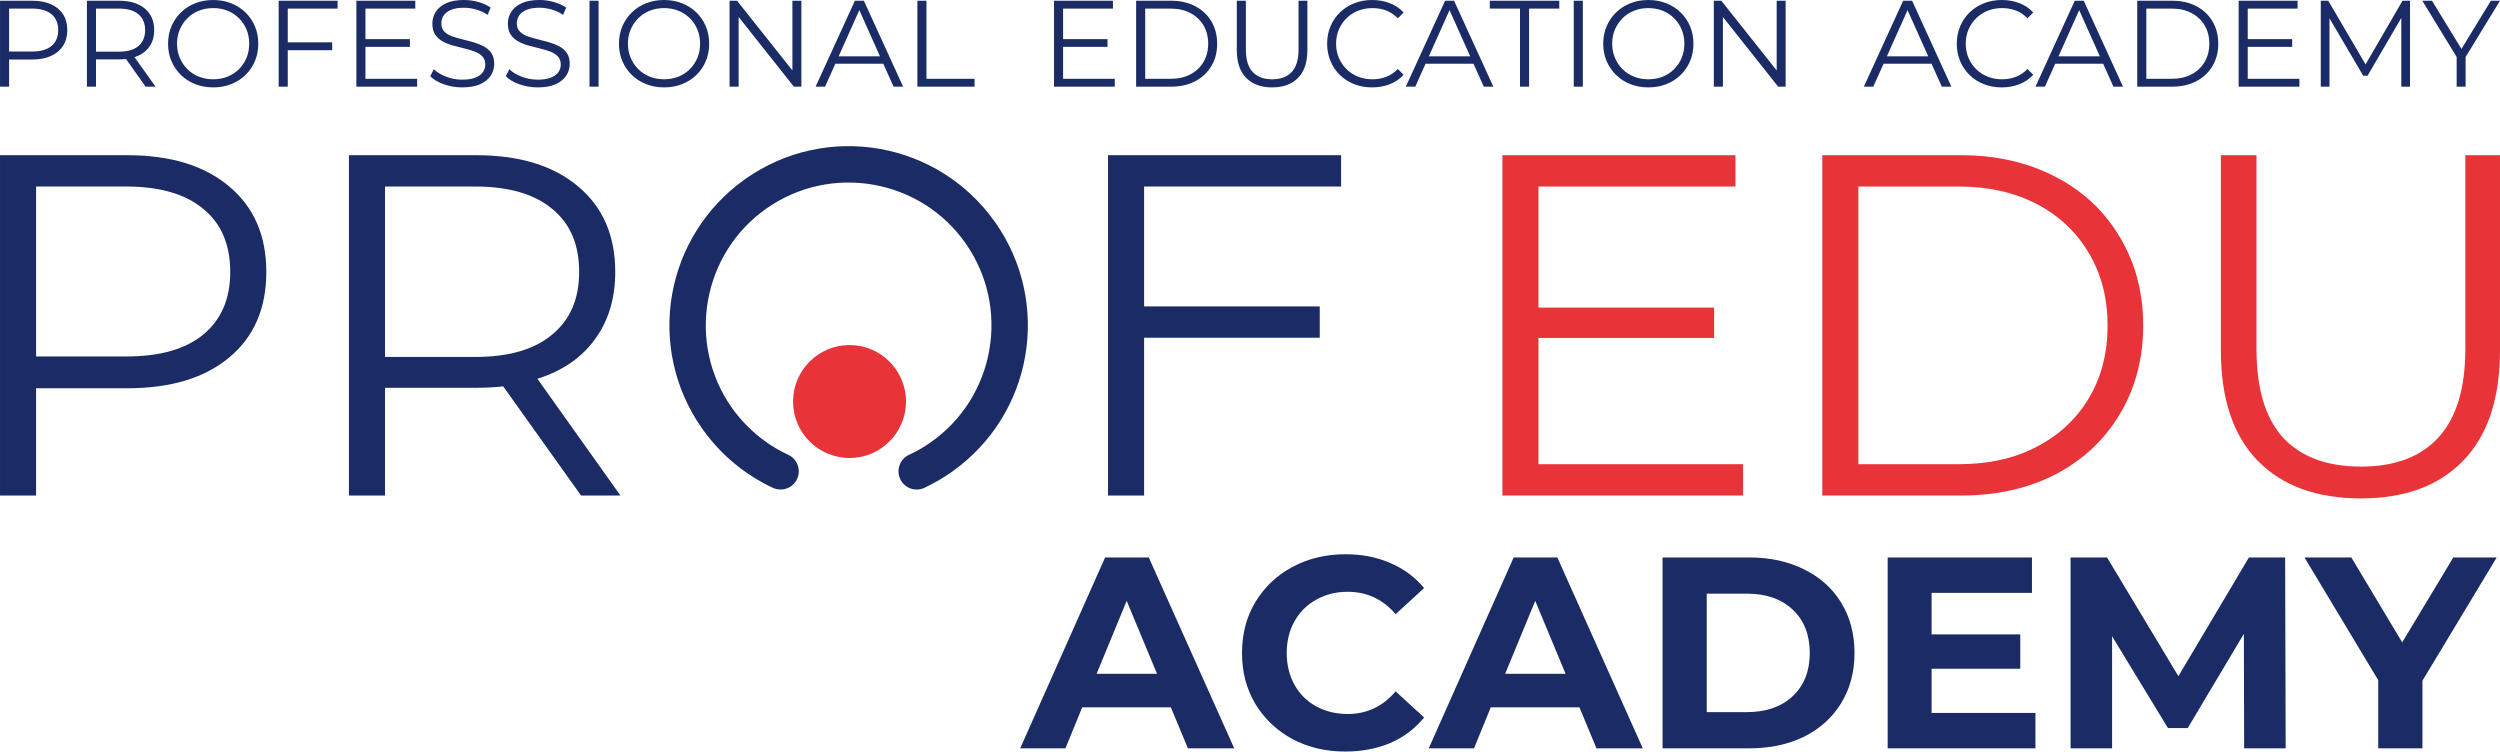 <?xml version="1.0" encoding="UTF-8"?> <svg xmlns="http://www.w3.org/2000/svg" xmlns:xlink="http://www.w3.org/1999/xlink" xmlns:xodm="http://www.corel.com/coreldraw/odm/2003" xml:space="preserve" width="160.221mm" height="48.164mm" version="1.1" style="shape-rendering:geometricPrecision; text-rendering:geometricPrecision; image-rendering:optimizeQuality; fill-rule:evenodd; clip-rule:evenodd" viewBox="0 0 15893.11 4777.66"> <defs> <style type="text/css"> .fil1 {fill:#1A2B66} .fil0 {fill:#E83338} .fil2 {fill:#1A2B66;fill-rule:nonzero} </style> </defs> <g id="Слой_x0020_1">  <g id="_2280040486576"> <path class="fil0" d="M11081.07 2951.21c0,66.38 0,132.77 0,199.17 -510.02,0 -1020.03,0 -1530.04,0 0,-721.26 0,-1442.51 0,-2163.75 493.92,0 987.83,0 1481.76,0 0,66.38 0,132.77 0,199.17 -417.47,0 -834.94,0 -1252.42,0 0,256.5 0,513.02 0,769.53 372.19,0 744.38,0 1116.59,0 0,64.37 0,128.74 0,193.1 -372.21,0 -744.4,0 -1116.59,0 0,267.59 0,535.17 0,802.76 433.56,0 867.13,0 1300.69,0z"></path> <path class="fil0" d="M11584.81 986.63c293.73,0 587.47,0 881.22,0 227.1,0 428.52,46.75 603.55,138.79 175.03,90.55 310.8,218.82 407.36,383.28 98.11,162.93 147.89,350.07 147.89,561.28 0,209.74 -49.78,396.86 -147.89,561.32 -96.57,162.94 -232.33,291.22 -407.36,383.24 -175.03,90.56 -376.45,135.83 -603.55,135.83 -293.75,0 -587.49,0 -881.22,0 0,-721.26 0,-1442.51 0,-2163.75zm866.1 1964.57c190.86,0 356.86,-37 497.94,-111.68 142.63,-73.9 253.49,-178.04 331.95,-310.8 78.51,-132.82 117.7,-285.19 117.7,-458.74 0,-172.74 -39.19,-325.91 -117.7,-458.68 -78.45,-134.31 -189.31,-239.2 -331.95,-313.87 -141.07,-73.91 -307.08,-111.63 -497.94,-111.63 -212.26,0 -424.51,0 -636.77,0 0,588.46 0,1176.94 0,1765.4 212.26,0 424.51,0 636.77,0z"></path> <path class="fil0" d="M15008.87 3168.44c-282.18,0 -500.95,-79.93 -657.86,-241.38 -155.43,-160.7 -232.4,-393.87 -232.4,-700.13 0,-413.45 0,-826.89 0,-1240.32 75.43,0 150.89,0 226.33,0 0,410.41 0,820.82 0,1231.23 0,252 55.84,439.85 169.01,564.36 114.7,122.94 279.16,184.06 494.92,184.06 215.03,0 378.74,-61.11 491.9,-184.06 114.72,-124.51 172.02,-312.35 172.02,-564.36 0,-410.41 0,-820.82 0,-1231.23 73.43,0 146.86,0 220.31,0 0,413.43 0,826.87 0,1240.32 0,306.25 -77.75,539.43 -232.4,700.13 -155.38,161.45 -372.67,241.38 -651.83,241.38z"></path> <path class="fil0" d="M5400.67 2193.62c198.29,0 359,160.71 359,358.99 0,198.29 -160.71,359 -359,359 -198.28,0 -358.99,-160.71 -358.99,-359 0,-198.28 160.71,-358.99 358.99,-358.99z"></path> <path class="fil1" d="M808.76 986.63c275.37,0 491.9,66.35 648.81,199.17 156.96,131.23 235.41,312.33 235.41,543.22 0,231.57 -78.45,412.62 -235.41,543.14 -156.92,131.28 -373.45,196.17 -648.81,196.17 -193.12,0 -386.26,0 -579.41,0 0,227.34 0,454.69 0,682.04 -76.44,0 -152.89,0 -229.34,0 0,-721.26 0,-1442.51 0,-2163.75 269.58,0 539.16,0 808.75,0zm-6.04 1279.53c212.75,0 375.75,-46 488.9,-138.79 114.65,-94.32 172.02,-227.1 172.02,-398.34 0,-175.1 -57.37,-308.62 -172.02,-401.42 -113.15,-94.28 -276.15,-141.8 -488.9,-141.8 -191.12,0 -382.25,0 -573.37,0 0,360.12 0,720.23 0,1080.35 191.12,0 382.25,0 573.37,0z"></path> <path class="fil1" d="M3693.92 3150.38c-164.94,-231.37 -329.9,-462.73 -494.86,-694.1 -54.36,6.03 -111.68,9.05 -172.01,9.05 -193.14,0 -386.3,0 -579.46,0 0,228.35 0,456.7 0,685.05 -76.44,0 -152.89,0 -229.35,0 0,-721.26 0,-1442.51 0,-2163.75 269.6,0 539.2,0 808.81,0 275.32,0 491.85,66.35 648.81,199.17 156.91,131.23 235.36,312.33 235.36,543.22 0,168.94 -43.74,312.33 -129.76,428.5 -84.46,116.94 -206.72,200.64 -365.17,250.48 176.06,247.45 352.11,494.9 528.15,742.37 -83.5,0 -167.01,0 -250.53,0zm-672.97 -881.22c212.75,0 375.74,-46.75 488.9,-141.8 114.7,-94.32 172.02,-227.1 172.02,-398.34 0,-175.1 -57.32,-308.62 -172.02,-401.42 -113.16,-94.28 -276.15,-141.8 -488.9,-141.8 -191.12,0 -382.25,0 -573.37,0 0,361.11 0,722.23 0,1083.36 191.12,0 382.25,0 573.37,0z"></path> <path class="fil1" d="M7273.36 1185.81c0,282.67 0,479.58 0,762.24 372.19,0 744.38,0 1116.59,0 0,66.38 0,132.77 0,199.17 -372.21,0 -744.4,0 -1116.59,0 0,305.8 0,697.36 0,1003.16 -76.46,0 -152.9,0 -229.34,0 0,-721.26 0,-1442.51 0,-2163.75 493.91,0 987.83,0 1481.76,0 0,66.38 0,132.77 0,199.17 -417.48,0 -834.95,0 -1252.42,0z"></path> <path class="fil1" d="M5011.23 2891.34c28.93,13.46 49.72,37.48 59.86,65.34 10.14,27.82 9.69,59.55 -3.78,88.48 -13.46,28.93 -37.5,49.7 -65.33,59.85 -27.83,10.14 -59.55,9.68 -88.47,-3.78 -44.78,-20.85 -88.34,-44.84 -130.37,-71.63 -42.18,-26.88 -82.4,-56.38 -120.31,-88.21 -36.36,-30.5 -70.99,-63.53 -103.58,-98.79 -32.38,-35.04 -62.74,-72.34 -90.84,-111.64l-6.51 -9.15c-88.58,-126.55 -147.9,-264.7 -179.37,-406.45 -32.71,-147.31 -35.41,-298.53 -9.68,-444.54 25.42,-144.25 78.67,-283.76 158.1,-409.76 76.56,-121.44 177.51,-230.38 301.35,-318.98l9.36 -6.69c126.54,-88.58 264.68,-147.9 406.43,-179.37 147.3,-32.7 298.55,-35.39 444.57,-9.68 144.27,25.42 283.81,78.68 409.82,158.13 121.45,76.6 230.41,177.57 318.99,301.43l6.62 9.26c88.58,126.55 147.9,264.67 179.37,406.42 32.7,147.3 35.41,298.54 9.7,444.57 -25.45,144.3 -78.75,283.87 -158.23,409.89 -76.59,121.46 -177.57,230.42 -301.47,319.01l-9.1 6.48c-14.64,10.22 -28.54,19.53 -41.77,28 -14.35,9.12 -28.33,17.66 -41.83,25.47 -15.65,8.89 -30.89,17.27 -45.77,25.07 -15.36,8.05 -29.57,15.17 -42.44,21.16 -28.95,13.46 -60.66,13.92 -88.48,3.78 -27.84,-10.16 -51.87,-30.93 -65.33,-59.85 -13.46,-28.94 -13.91,-60.66 -3.78,-88.5 10.16,-27.84 30.93,-51.86 59.85,-65.32 13.58,-6.26 25.89,-12.3 37.05,-18.01 12.33,-6.38 23.38,-12.4 33.15,-18.01 10.62,-6.25 21.32,-12.77 32.01,-19.51 10.47,-6.61 20.46,-13.19 29.89,-19.68l5.35 -3.69c100.55,-70.44 182.52,-157.73 244.64,-255.37 64.52,-101.35 107.72,-214.01 128.31,-330.75 20.49,-116.29 18.51,-236.56 -7.18,-353.62 -24.73,-112.65 -71.48,-222.4 -141.3,-322.77l-1.83 -2.7c-70.42,-100.54 -157.68,-182.52 -255.33,-244.66 -101.36,-64.52 -214.03,-107.73 -330.79,-128.32 -116.41,-20.51 -236.8,-18.48 -354,7.31 -112.84,24.83 -222.76,71.75 -323.23,141.75l-1.78 1.18c-100.59,70.46 -182.57,157.76 -244.73,255.45 -64.5,101.33 -107.71,213.99 -128.3,330.73 -20.55,116.62 -18.52,237.18 7.32,354.39 24.9,112.92 71.88,222.91 142.06,323.43l0.87 1.16c22.44,32.14 47.27,62.95 74.09,92.16 26.74,29.13 55.53,56.64 86.05,82.24 30.37,25.5 62.4,48.97 95.68,70.16 33.36,21.15 68.23,40.3 104.38,57.13z"></path> <path class="fil1" d="M7443.51 4496.71c-187.88,0 -375.76,0 -563.62,0 -35.54,86.87 -71.09,173.76 -106.61,260.65 -95.92,0 -191.83,0 -287.74,0 179.97,-404.52 359.94,-809.01 539.93,-1213.51 92.51,0 185.03,0 277.56,0 181.1,404.5 362.19,808.99 543.3,1213.51 -98.17,0 -196.34,0 -294.49,0 -36.11,-86.89 -72.21,-173.78 -108.32,-260.65zm7956.53 -169.25c0,143.3 0,286.59 0,429.9 -93.66,0 -187.3,0 -280.94,0 0,-144.43 0,-288.86 0,-433.27 -156.29,-260.09 -312.56,-520.17 -468.83,-780.24 99.28,0 198.57,0 297.87,0 107.76,179.95 215.51,359.92 323.29,539.89 108.31,-179.97 216.63,-359.94 324.95,-539.89 91.95,0 183.91,0 275.87,0 -157.41,261.2 -314.8,522.39 -472.21,783.61zm-1133.44 429.9c-0.57,-242.6 -1.12,-485.2 -1.69,-727.8 -119.04,199.71 -238.08,399.44 -357.12,599.16 -41.75,0 -83.5,0 -125.24,0 -118.48,-194.64 -236.97,-389.29 -355.45,-583.92 0,237.52 0,475.04 0,712.57 -88.02,0 -176.01,0 -264.01,0 0,-404.52 0,-809.01 0,-1213.51 77.27,0 154.57,0 231.86,0 151.19,251.62 302.39,503.24 453.6,754.85 149.51,-251.62 299,-503.24 448.51,-754.85 76.72,0 153.42,0 230.16,0 1.12,404.5 2.26,808.99 3.4,1213.51 -88.02,0 -176.03,0 -264.03,0zm-1326.82 -225.13c0,75.04 0,150.09 0,225.13 -313.12,0 -626.25,0 -939.36,0 0,-404.52 0,-809.01 0,-1213.51 305.78,0 611.56,0 917.34,0 0,75.02 0,150.05 0,225.09 -212.69,0 -425.4,0 -638.07,0 0,88 0,176.01 0,264.03 187.86,0 375.73,0 563.62,0 0,72.77 0,145.55 0,218.32 -187.89,0 -375.76,0 -563.62,0 0,93.64 0,187.28 0,280.94 220.02,0 440.06,0 660.08,0zm-2370.58 -988.38c183.93,0 367.85,0 551.77,0 130.75,0 247.12,25.36 348.65,76.15 101.56,49.91 179.85,120.16 235.27,211.55 56.27,91.41 84.62,198 84.62,319.87 0,121.01 -28.35,226.8 -84.62,318.21 -55.42,91.41 -133.71,162.47 -235.27,213.24 -101.53,49.92 -217.9,74.49 -348.65,74.49 -183.92,0 -367.84,0 -551.77,0 0,-404.52 0,-809.01 0,-1213.51zm536.56 983.32c121.85,0 218.72,-33.84 291.1,-101.54 71.95,-67.71 108.33,-159.12 108.33,-274.2 0,-115.93 -36.38,-208.18 -108.33,-275.87 -72.37,-67.72 -169.25,-101.56 -291.1,-101.56 -85.21,0 -170.39,0 -255.58,0 0,251.05 0,502.11 0,753.17 85.19,0 170.37,0 255.58,0zm-1064.93 -30.46c-187.88,0 -375.75,0 -563.62,0 -35.54,86.87 -71.08,173.76 -106.61,260.65 -95.9,0 -191.81,0 -287.72,0 179.97,-404.52 359.94,-809.01 539.91,-1213.51 92.52,0 185.05,0 277.58,0 181.1,404.5 362.19,808.99 543.3,1213.51 -98.17,0 -196.34,0 -294.49,0 -36.13,-86.89 -72.23,-173.78 -108.34,-260.65zm-88.03 -213.25c-64.31,-154.6 -128.61,-309.18 -192.91,-463.77 -63.75,154.59 -127.52,309.17 -191.27,463.77 128.06,0 256.12,0 384.18,0zm-1400.39 494.2c-124.38,0 -236.52,-26.23 -336.8,-79.55 -99.43,-54.12 -177.73,-128.63 -235.26,-223.41 -56.69,-95.6 -84.62,-203.51 -84.62,-323.27 0,-120.57 27.93,-228.47 84.62,-323.25 57.53,-95.63 135.83,-170.11 235.26,-223.43 100.28,-54.16 213.24,-81.25 338.48,-81.25 104.97,0 199.75,18.62 284.37,55.87 85.45,36.38 157.38,89.29 214.93,159.11 -60.36,55.26 -120.72,110.54 -181.09,165.83 -81.25,-94.75 -182.8,-142.16 -304.67,-142.16 -74.45,0 -141.72,16.92 -201.38,50.78 -58.84,33.01 -104.52,78.7 -137.12,137.1 -32.99,58.8 -49.06,126.08 -49.06,201.4 0,74.5 16.07,141.77 49.06,201.44 32.6,58.79 78.27,104.48 137.12,137.06 59.66,33.01 126.93,49.09 201.38,49.09 121.87,0 223.42,-47.79 304.67,-143.84 60.37,55.28 120.73,110.57 181.09,165.87 -57.54,71.06 -129.48,125.24 -214.93,162.46 -85.92,35.98 -181.11,54.15 -286.06,54.15zm-1196.92 -494.2c-64.32,-154.6 -128.64,-309.18 -192.94,-463.77 -63.75,154.59 -127.52,309.17 -191.25,463.77 128.06,0 256.11,0 384.19,0z"></path> <path class="fil2" d="M10895.22 550.96l0 -546.29 47.61 0 376.92 474.5 -24.96 0 0 -474.5 56.96 0 0 546.29 -47.59 0 -376.18 -474.48 24.98 0 0 474.48 -57.74 0zm-415.94 -46.81c32.77,0 63.08,-5.6 90.9,-16.79 27.84,-11.18 52.05,-27.05 72.59,-47.59 20.55,-20.55 36.54,-44.5 47.99,-71.8 11.46,-27.33 17.16,-57.36 17.16,-90.14 0,-32.78 -5.7,-62.83 -17.16,-90.14 -11.45,-27.32 -27.44,-51.24 -47.99,-71.81 -20.54,-20.55 -44.75,-36.42 -72.59,-47.6 -27.82,-11.19 -58.13,-16.77 -90.9,-16.77 -32.78,0 -63.22,5.58 -91.31,16.77 -28.11,11.18 -52.41,27.05 -72.96,47.6 -20.55,20.56 -36.69,44.49 -48.4,71.81 -11.7,27.31 -17.57,57.35 -17.57,90.14 0,32.26 5.86,62.18 17.57,89.75 11.7,27.57 27.84,51.63 48.4,72.18 20.54,20.54 44.85,36.41 72.96,47.59 28.09,11.19 58.52,16.79 91.31,16.79zm0 51.49c-41.11,0 -79.21,-6.89 -114.32,-20.67 -35.14,-13.8 -65.57,-33.3 -91.33,-58.54 -25.75,-25.23 -45.77,-54.63 -60.08,-88.17 -14.31,-33.55 -21.47,-70.38 -21.47,-110.42 0,-40.06 7.15,-76.88 21.47,-110.42 14.31,-33.57 34.33,-62.97 60.08,-88.19 25.76,-25.23 56.08,-44.74 90.94,-58.52 34.84,-13.8 73.07,-20.68 114.71,-20.68 41.1,0 79.09,6.88 113.94,20.68 34.86,13.79 65.16,33.16 90.92,58.14 25.75,24.98 45.77,54.36 60.08,88.17 14.31,33.84 21.47,70.77 21.47,110.83 0,40.04 -7.15,76.99 -21.47,110.81 -14.31,33.82 -34.33,63.22 -60.08,88.17 -25.76,24.98 -56.06,44.36 -90.92,58.16 -34.85,13.78 -72.84,20.67 -113.94,20.67zm-474.48 -4.68l0 -546.29 57.74 0 0 546.29 -57.74 0zm-341.84 0l0 -496.33 -191.99 0 0 -49.95 441.71 0 0 49.95 -191.97 0 0 496.33 -57.75 0zm-627.43 -145.94l17.16 -46.83 317.63 0 17.16 46.83 -351.95 0zm-98.33 145.94l249.7 -546.29 56.99 0 249.73 546.29 -60.88 0 -229.44 -512.72 23.41 0 -229.44 512.72 -60.08 0zm-214.63 4.68c-41.1,0 -79.07,-6.89 -113.94,-20.67 -34.86,-13.8 -65.02,-33.18 -90.53,-58.16 -25.49,-24.96 -45.38,-54.36 -59.7,-88.17 -14.31,-33.83 -21.47,-70.77 -21.47,-110.81 0,-40.06 7.15,-77 21.47,-110.83 14.31,-33.82 34.32,-63.2 60.08,-88.17 25.75,-24.98 56.07,-44.35 90.92,-58.14 34.86,-13.8 72.84,-20.68 113.93,-20.68 39.54,0 76.76,6.64 111.61,19.91 34.85,13.26 64.25,33.16 88.17,59.7l-36.66 36.68c-22.37,-22.88 -47.1,-39.41 -74.15,-49.57 -27.05,-10.15 -56.18,-15.22 -87.4,-15.22 -32.78,0 -63.22,5.58 -91.31,16.77 -28.09,11.18 -52.55,27.05 -73.34,47.6 -20.83,20.56 -37.08,44.49 -48.8,71.81 -11.7,27.31 -17.56,57.35 -17.56,90.14 0,32.77 5.86,62.81 17.56,90.14 11.72,27.3 27.97,51.24 48.8,71.8 20.79,20.54 45.25,36.41 73.34,47.59 28.09,11.19 58.52,16.79 91.31,16.79 31.22,0 60.35,-5.21 87.4,-15.62 27.05,-10.42 51.78,-27.05 74.15,-49.95l36.66 36.68c-23.93,26.53 -53.33,46.57 -88.17,60.1 -34.86,13.53 -72.32,20.29 -112.39,20.29zm-635.23 0c-69.71,0 -124.59,-20.02 -164.66,-60.08 -40.06,-40.07 -60.09,-99.37 -60.09,-177.94l0 -312.95 57.74 0 0 310.6c0,64.51 14.56,112.12 43.72,142.82 29.14,30.69 70.23,46.06 123.3,46.06 53.59,0 94.95,-15.37 124.08,-46.06 29.14,-30.7 43.7,-78.31 43.7,-142.82l0 -310.6 56.19 0 0 312.95c0,78.56 -19.9,137.86 -59.7,177.94 -39.81,40.06 -94.57,60.08 -164.28,60.08zm-806.94 -54.63l161.55 0c48.37,0 90.39,-9.5 126.03,-28.49 35.64,-18.99 63.35,-45.25 83.11,-78.82 19.79,-33.55 29.67,-72.18 29.67,-115.88 0,-44.23 -9.88,-82.99 -29.67,-116.29 -19.76,-33.28 -47.46,-59.43 -83.11,-78.41 -35.64,-19.01 -77.66,-28.5 -126.03,-28.5l-161.55 0 0 446.39zm-57.74 49.94l0 -546.29 222.4 0c58.28,0 109.39,11.59 153.35,34.74 43.96,23.17 78.19,55.28 102.63,96.38 24.46,41.09 36.66,88.44 36.66,142.04 0,53.59 -12.2,100.93 -36.66,142.03 -24.44,41.09 -58.66,73.24 -102.63,96.39 -43.95,23.15 -95.07,34.72 -153.35,34.72l-222.4 0zm-470.61 -252.85l0 -49.16 288.77 0 0 49.16 -288.77 0zm-51.49 252.85l0 -546.29 374.59 0 0 49.95 -316.84 0 0 446.39 328.54 0 0 49.94 -386.29 0zm-868.58 0l0 -546.29 57.73 0 0 496.34 305.92 0 0 49.94 -363.65 0zm-548.63 -145.94l17.16 -46.83 317.61 0 17.17 46.83 -351.94 0zm-98.34 145.94l249.71 -546.29 56.99 0 249.72 546.29 -60.87 0 -229.44 -512.72 23.42 0 -229.44 512.72 -60.1 0zm-547.06 0l0 -546.29 47.59 0 376.94 474.5 -24.98 0 0 -474.5 56.97 0 0 546.29 -47.59 0 -376.18 -474.48 24.98 0 0 474.48 -57.73 0zm-415.95 -46.81c32.76,0 63.08,-5.6 90.9,-16.79 27.84,-11.18 52.04,-27.05 72.59,-47.59 20.54,-20.55 36.54,-44.5 48,-71.8 11.45,-27.33 17.16,-57.36 17.16,-90.14 0,-32.78 -5.71,-62.83 -17.16,-90.14 -11.46,-27.32 -27.46,-51.24 -48,-71.81 -20.55,-20.55 -44.75,-36.42 -72.59,-47.6 -27.82,-11.19 -58.14,-16.77 -90.9,-16.77 -32.79,0 -63.22,5.58 -91.31,16.77 -28.1,11.18 -52.41,27.05 -72.97,47.6 -20.54,20.56 -36.68,44.49 -48.39,71.81 -11.71,27.31 -17.56,57.35 -17.56,90.14 0,32.26 5.84,62.18 17.56,89.75 11.7,27.57 27.84,51.63 48.39,72.18 20.55,20.54 44.87,36.41 72.97,47.59 28.09,11.19 58.52,16.79 91.31,16.79zm0 51.49c-41.12,0 -79.22,-6.89 -114.32,-20.67 -35.12,-13.8 -65.58,-33.3 -91.33,-58.54 -25.76,-25.23 -45.77,-54.63 -60.08,-88.17 -14.31,-33.55 -21.47,-70.38 -21.47,-110.42 0,-40.06 7.15,-76.88 21.47,-110.42 14.31,-33.57 34.32,-62.97 60.08,-88.19 25.75,-25.23 56.07,-44.74 90.94,-58.52 34.86,-13.8 73.08,-20.68 114.71,-20.68 41.1,0 79.09,6.88 113.95,20.68 34.85,13.79 65.15,33.16 90.9,58.14 25.76,24.98 45.78,54.36 60.08,88.17 14.31,33.84 21.48,70.77 21.48,110.83 0,40.04 -7.16,76.99 -21.48,110.81 -14.3,33.82 -34.32,63.22 -60.08,88.17 -25.75,24.98 -56.06,44.36 -90.9,58.16 -34.86,13.78 -72.85,20.67 -113.95,20.67zm-474.49 -4.68l0 -546.29 57.75 0 0 546.29 -57.75 0zm-329.34 4.68c-40.58,0 -79.47,-6.65 -116.67,-19.91 -37.2,-13.25 -65.93,-30.29 -86.23,-51.11l22.62 -44.48c19.25,18.72 45.13,34.47 77.66,47.21 32.52,12.76 66.72,19.11 102.63,19.11 34.34,0 62.31,-4.3 83.89,-12.89 21.59,-8.57 37.47,-20.16 47.61,-34.72 10.13,-14.55 15.22,-30.69 15.22,-48.37 0,-21.35 -6.13,-38.51 -18.33,-51.51 -12.24,-13.01 -28.26,-23.29 -48.02,-30.84 -19.77,-7.53 -41.61,-14.17 -65.54,-19.89 -23.94,-5.72 -47.88,-11.85 -71.8,-18.35 -23.93,-6.49 -45.91,-15.2 -65.94,-26.15 -20.04,-10.91 -36.16,-25.36 -48.4,-43.31 -12.22,-17.94 -18.33,-41.48 -18.33,-70.62 0,-27.07 7.14,-51.9 21.46,-74.53 14.31,-22.64 36.3,-40.84 65.94,-54.63 29.65,-13.8 67.64,-20.68 113.94,-20.68 30.71,0 61.14,4.29 91.33,12.88 30.17,8.57 56.18,20.42 78.03,35.51l-19.51 46.04c-23.41,-15.6 -48.25,-27.06 -74.54,-34.34 -26.27,-7.28 -51.63,-10.91 -76.07,-10.91 -32.79,0 -59.83,4.4 -81.16,13.26 -21.33,8.84 -37.08,20.69 -47.23,35.5 -10.13,14.84 -15.22,31.61 -15.22,50.34 0,21.33 6.11,38.49 18.35,51.5 12.2,13 28.36,23.15 48.38,30.43 20.02,7.28 42.01,13.78 65.94,19.52 23.93,5.72 47.72,11.95 71.4,18.72 23.67,6.78 45.52,15.46 65.56,26.15 20.04,10.66 36.17,24.85 48.38,42.54 12.24,17.67 18.35,40.81 18.35,69.44 0,26.53 -7.3,51.13 -21.86,73.74 -14.56,22.66 -36.81,40.85 -66.71,54.65 -29.94,13.78 -68.29,20.67 -115.12,20.67zm-479.95 0c-40.58,0 -79.47,-6.65 -116.68,-19.91 -37.2,-13.25 -65.92,-30.29 -86.22,-51.11l22.62 -44.48c19.25,18.72 45.13,34.47 77.65,47.21 32.53,12.76 66.73,19.11 102.64,19.11 34.34,0 62.31,-4.3 83.89,-12.89 21.59,-8.57 37.47,-20.16 47.61,-34.72 10.13,-14.55 15.22,-30.69 15.22,-48.37 0,-21.35 -6.13,-38.51 -18.34,-51.51 -12.23,-13.01 -28.23,-23.29 -48,-30.84 -19.77,-7.53 -41.62,-14.17 -65.56,-19.89 -23.93,-5.72 -47.87,-11.85 -71.79,-18.35 -23.94,-6.49 -45.92,-15.2 -65.94,-26.15 -20.04,-10.91 -36.16,-25.36 -48.4,-43.31 -12.22,-17.94 -18.33,-41.48 -18.33,-70.62 0,-27.07 7.14,-51.9 21.46,-74.53 14.3,-22.64 36.31,-40.84 65.96,-54.63 29.65,-13.8 67.62,-20.68 113.91,-20.68 30.72,0 61.15,4.29 91.33,12.88 30.17,8.57 56.19,20.42 78.03,35.51l-19.5 46.04c-23.41,-15.6 -48.25,-27.06 -74.54,-34.34 -26.27,-7.28 -51.63,-10.91 -76.07,-10.91 -32.79,0 -59.84,4.4 -81.17,13.26 -21.32,8.84 -37.07,20.69 -47.22,35.5 -10.14,14.84 -15.22,31.61 -15.22,50.34 0,21.33 6.11,38.49 18.35,51.5 12.2,13 28.36,23.15 48.38,30.43 20.01,7.28 42.01,13.78 65.94,19.52 23.93,5.72 47.73,11.95 71.4,18.72 23.67,6.78 45.52,15.46 65.56,26.15 20.03,10.66 36.17,24.85 48.37,42.54 12.24,17.67 18.35,40.81 18.35,69.44 0,26.53 -7.29,51.13 -21.85,73.74 -14.56,22.66 -36.81,40.85 -66.71,54.65 -29.94,13.78 -68.29,20.67 -115.12,20.67zm-621.22 -257.53l0 -49.16 288.76 0 0 49.16 -288.76 0zm-51.49 252.85l0 -546.29 374.58 0 0 49.95 -316.84 0 0 446.39 328.54 0 0 49.94 -386.28 0zm-442.5 -231.79l0 -49.93 288.77 0 0 49.93 -288.77 0zm-51.49 231.79l0 -546.29 374.58 0 0 49.95 -316.83 0 0 496.33 -57.75 0zm-415.95 -46.81c32.78,0 63.08,-5.6 90.9,-16.79 27.86,-11.18 52.04,-27.05 72.6,-47.59 20.55,-20.55 36.53,-44.5 47.99,-71.8 11.44,-27.33 17.16,-57.36 17.16,-90.14 0,-32.78 -5.72,-62.83 -17.16,-90.14 -11.46,-27.32 -27.44,-51.24 -47.99,-71.81 -20.56,-20.55 -44.74,-36.42 -72.6,-47.6 -27.82,-11.19 -58.12,-16.77 -90.9,-16.77 -32.79,0 -63.22,5.58 -91.3,16.77 -28.11,11.18 -52.41,27.05 -72.98,47.6 -20.54,20.56 -36.66,44.49 -48.39,71.81 -11.71,27.31 -17.56,57.35 -17.56,90.14 0,32.26 5.84,62.18 17.56,89.75 11.72,27.57 27.84,51.63 48.39,72.18 20.56,20.54 44.87,36.41 72.98,47.59 28.08,11.19 58.51,16.79 91.3,16.79zm0 51.49c-41.1,0 -79.22,-6.89 -114.32,-20.67 -35.12,-13.8 -65.56,-33.3 -91.31,-58.54 -25.76,-25.23 -45.79,-54.63 -60.1,-88.17 -14.29,-33.55 -21.48,-70.38 -21.48,-110.42 0,-40.06 7.18,-76.88 21.48,-110.42 14.31,-33.57 34.34,-62.97 60.1,-88.19 25.75,-25.23 56.06,-44.74 90.92,-58.52 34.86,-13.8 73.08,-20.68 114.71,-20.68 41.1,0 79.09,6.88 113.95,20.68 34.86,13.79 65.15,33.16 90.9,58.14 25.76,24.98 45.79,54.36 60.08,88.17 14.31,33.84 21.48,70.77 21.48,110.83 0,40.04 -7.16,76.99 -21.48,110.81 -14.29,33.82 -34.32,63.22 -60.08,88.17 -25.75,24.98 -56.05,44.36 -90.9,58.16 -34.86,13.78 -72.85,20.67 -113.95,20.67zm-745.28 -199.79l-25.76 -27.3 170.91 0c54.63,0 96.12,-11.97 124.47,-35.9 28.36,-23.94 42.53,-57.5 42.53,-100.68 0,-43.7 -14.17,-77.51 -42.53,-101.46 -28.35,-23.92 -69.84,-35.89 -124.47,-35.89l-170.91 0 25.76 -27.3 0 328.52zm315.27 195.11l-140.46 -198.22 62.41 0 141.26 198.22 -63.22 0zm-373.02 0l0 -546.29 204.47 0c69.18,0 123.69,16.53 163.48,49.56 39.81,33.04 59.72,78.95 59.72,137.74 0,38.51 -8.98,71.69 -26.94,99.51 -17.94,27.82 -43.56,49.15 -76.88,63.99 -33.28,14.81 -73.1,22.23 -119.38,22.23l-172.48 0 25.76 -26.52 0 199.78 -57.75 0zm-494.78 -195.11l-25.75 -28.09 170.91 0c54.63,0 96.11,-11.83 124.47,-35.5 28.36,-23.68 42.53,-57.11 42.53,-100.29 0,-43.7 -14.17,-77.51 -42.53,-101.46 -28.36,-23.92 -69.84,-35.89 -124.47,-35.89l-170.91 0 25.75 -27.3 0 328.52zm-57.74 195.11l0 -546.29 204.46 0c46.28,0 86.11,7.42 119.39,22.25 33.32,14.83 58.93,36.16 76.88,64 17.96,27.82 26.94,61.51 26.94,101.05 0,38.51 -8.98,71.69 -26.94,99.51 -17.94,27.82 -43.56,49.29 -76.88,64.37 -33.28,15.09 -73.11,22.64 -119.39,22.64l-172.47 0 25.75 -27.31 0 199.78 -57.74 0zm15617.6 0l0 -202.9 13.25 35.91 -231.76 -379.29 61.64 0 203.69 333.24 -32.78 0 203.68 -333.24 57.77 0 -231.78 379.29 13.24 -35.91 0 202.9 -56.95 0zm-863.9 0l0 -546.29 47.59 0 249.73 426.1 -24.98 0 247.38 -426.1 47.6 0 0 546.29 -55.41 0 0 -459.65 13.26 0 -227.86 390.2 -27.33 0 -229.44 -390.2 14.84 0 0 459.65 -55.4 0zm-470.61 -252.85l0 -49.16 288.77 0 0 49.16 -288.77 0zm-51.49 252.85l0 -546.29 374.58 0 0 49.95 -316.85 0 0 446.39 328.56 0 0 49.94 -386.29 0zm-586.87 -49.94l161.54 0c48.38,0 90.39,-9.5 126.03,-28.49 35.64,-18.99 63.35,-45.25 83.12,-78.82 19.78,-33.55 29.67,-72.18 29.67,-115.88 0,-44.23 -9.89,-82.99 -29.67,-116.29 -19.77,-33.28 -47.47,-59.43 -83.12,-78.41 -35.64,-19.01 -77.65,-28.5 -126.03,-28.5l-161.54 0 0 446.39zm-57.75 49.94l0 -546.29 222.4 0c58.28,0 109.4,11.59 153.37,34.74 43.94,23.17 78.17,55.28 102.61,96.38 24.46,41.09 36.67,88.44 36.67,142.04 0,53.59 -12.21,100.93 -36.67,142.03 -24.44,41.09 -58.66,73.24 -102.61,96.39 -43.96,23.15 -95.09,34.72 -153.37,34.72l-222.4 0zm-548.63 -145.94l17.16 -46.83 317.63 0 17.17 46.83 -351.96 0zm-98.33 145.94l249.72 -546.29 56.97 0 249.73 546.29 -60.88 0 -229.44 -512.72 23.42 0 -229.44 512.72 -60.09 0zm-214.63 4.68c-41.1,0 -79.07,-6.89 -113.93,-20.67 -34.85,-13.8 -65.03,-33.18 -90.54,-58.16 -25.49,-24.96 -45.38,-54.36 -59.7,-88.17 -14.31,-33.83 -21.47,-70.77 -21.47,-110.81 0,-40.06 7.15,-77 21.47,-110.83 14.31,-33.82 34.33,-63.2 60.08,-88.17 25.76,-24.98 56.08,-44.35 90.94,-58.14 34.86,-13.8 72.82,-20.68 113.92,-20.68 39.53,0 76.75,6.64 111.6,19.91 34.87,13.26 64.25,33.16 88.19,59.7l-36.68 36.68c-22.37,-22.88 -47.1,-39.41 -74.15,-49.57 -27.04,-10.15 -56.18,-15.22 -87.39,-15.22 -32.79,0 -63.22,5.58 -91.32,16.77 -28.09,11.18 -52.53,27.05 -73.34,47.6 -20.81,20.56 -37.08,44.49 -48.78,71.81 -11.7,27.31 -17.57,57.35 -17.57,90.14 0,32.77 5.86,62.81 17.57,90.14 11.7,27.3 27.97,51.24 48.78,71.8 20.81,20.54 45.25,36.41 73.34,47.59 28.1,11.19 58.52,16.79 91.32,16.79 31.21,0 60.35,-5.21 87.39,-15.62 27.05,-10.42 51.78,-27.05 74.15,-49.95l36.68 36.68c-23.95,26.53 -53.33,46.57 -88.19,60.1 -34.86,13.53 -72.32,20.29 -112.39,20.29zm-778.05 -150.62l17.16 -46.83 317.63 0 17.16 46.83 -351.95 0zm-98.33 145.94l249.72 -546.29 56.97 0 249.73 546.29 -60.86 0 -229.45 -512.72 23.4 0 -229.44 512.72 -60.08 0z"></path> </g> </g> </svg> 
